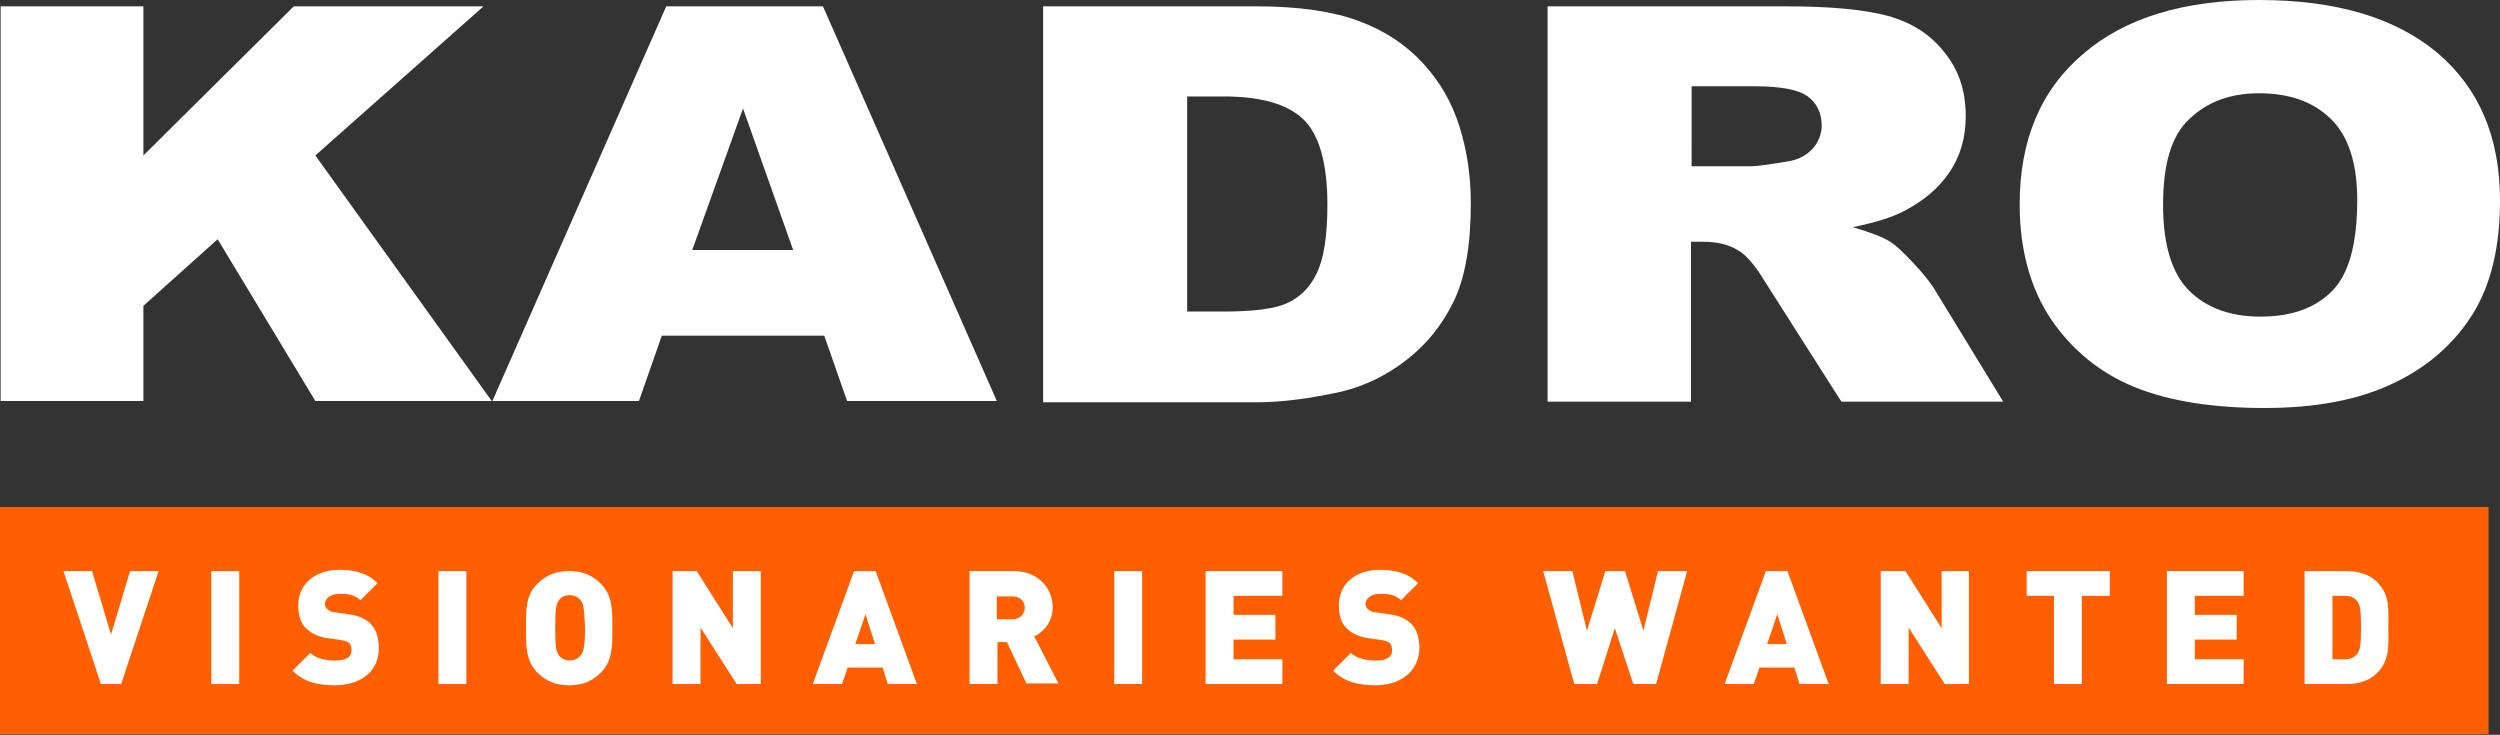 <?xml version="1.0" encoding="UTF-8"?>
<!-- Generator: Adobe Illustrator 21.1.0, SVG Export Plug-In . SVG Version: 6.00 Build 0)  -->
<svg xmlns="http://www.w3.org/2000/svg" xmlns:xlink="http://www.w3.org/1999/xlink" version="1.1" id="Layer_1" x="0px" y="0px" width="394px" height="115.8px" viewBox="0 0 394 115.8" style="enable-background:new 0 0 394 115.8;" xml:space="preserve">
<rect x="0" y="0" width="394" height="115.8" fill="#333333" stroke="none"/>
<style type="text/css">
	.st0{fill:#FFFFFF;}
	.st1{fill:#FF5F00;}
</style>
<polygon class="st0" points="46.3,1 22.6,24.5 22.6,1 0.1,1 0.1,63.2 22.6,63.2 22.6,48.2 34.3,37.7 49.7,63.2 77.5,63.2 49.7,24.5   76.2,1 "></polygon>
<path class="st0" d="M117.1,17.1l7.9,22.3h-15.9L117.1,17.1z M105,1L77.6,63.2h23.1l3.6-10.3h25.6l3.6,10.3h23.6L129.7,1H105z"></path>
<path class="st0" d="M164.5,1h33.6c6.6,0,12,0.8,16,2.3c4.1,1.5,7.4,3.7,10.1,6.6c2.7,2.9,4.6,6.2,5.8,10c1.2,3.8,1.8,7.8,1.8,12.1  c0,6.7-0.9,11.8-2.7,15.5c-1.8,3.7-4.2,6.7-7.4,9.2c-3.2,2.5-6.6,4.1-10.2,5c-5,1.1-9.4,1.7-13.5,1.7h-33.6V1z M187.1,15.1v34h5.6  c4.7,0,8.1-0.4,10.1-1.3c2-0.9,3.6-2.4,4.7-4.7c1.1-2.2,1.7-5.8,1.7-10.8c0-6.6-1.3-11.1-3.8-13.5c-2.5-2.4-6.7-3.6-12.6-3.6H187.1z  "></path>
<path class="st0" d="M243.9,63.2V1h37.6c7,0,12.3,0.5,16,1.5c3.7,1,6.7,2.9,8.9,5.7c2.3,2.8,3.4,6.1,3.4,10.1c0,3.5-0.9,6.4-2.6,8.9  c-1.7,2.5-4.1,4.5-7.2,6.1c-1.9,1-4.6,1.8-8,2.5c2.7,0.8,4.6,1.5,5.9,2.3c0.8,0.5,2,1.6,3.6,3.3c1.6,1.7,2.6,3,3.2,3.9l11,18h-25.5  l-12.1-19c-1.5-2.5-2.9-4.1-4.1-4.8c-1.6-1-3.5-1.4-5.5-1.4h-2v25.2H243.9z M266.5,26.2h9.5c1,0,3-0.3,6-0.8c1.5-0.3,2.7-0.9,3.7-2  c0.9-1,1.4-2.3,1.4-3.6c0-2-0.8-3.6-2.2-4.6c-1.5-1.1-4.3-1.6-8.4-1.6h-9.9V26.2z"></path>
<path class="st0" d="M318.3,32.2c0-10.1,3.3-18,10-23.7C334.9,2.8,344.2,0,356,0c12.2,0,21.5,2.8,28.1,8.3  c6.6,5.6,9.9,13.3,9.9,23.3c0,7.3-1.4,13.2-4.3,17.9c-2.9,4.6-7,8.3-12.5,10.9c-5.4,2.6-12.2,3.9-20.3,3.9c-8.2,0-15.1-1.1-20.5-3.3  c-5.4-2.2-9.8-5.8-13.1-10.6C320,45.5,318.3,39.4,318.3,32.2 M340.9,32.3c0,6.3,1.4,10.8,4.1,13.5c2.7,2.7,6.5,4.1,11.2,4.1  c4.9,0,8.6-1.3,11.3-4c2.7-2.7,4-7.5,4-14.4c0-5.8-1.4-10.1-4.2-12.8c-2.8-2.7-6.5-4-11.3-4c-4.6,0-8.2,1.4-11,4.1  C342.2,21.4,340.9,25.9,340.9,32.3"></path>
<rect y="79.9" class="st1" width="392.2" height="35.8"></rect>
<polygon class="st0" points="19.1,107.8 15.9,107.8 10,90 14.5,90 17.5,100 20.5,90 25,90 "></polygon>
<rect x="33.3" y="90" class="st0" width="4.4" height="17.8"></rect>
<path class="st0" d="M52.8,108c-2.7,0-4.9-0.5-6.7-2.3l2.8-2.8c0.9,0.9,2.5,1.2,4,1.2c1.7,0,2.5-0.6,2.5-1.6c0-0.4-0.1-0.8-0.3-1.1  c-0.2-0.2-0.6-0.4-1.2-0.5l-2.1-0.3c-1.6-0.2-2.8-0.8-3.6-1.6c-0.8-0.8-1.2-2-1.2-3.6c0-3.2,2.5-5.6,6.5-5.6c2.5,0,4.5,0.6,6,2.1  l-2.7,2.7c-1.1-1.1-2.6-1-3.4-1c-1.5,0-2.2,0.9-2.2,1.6c0,0.2,0.1,0.6,0.4,0.8c0.2,0.2,0.6,0.5,1.2,0.5l2.1,0.3  c1.6,0.2,2.7,0.7,3.5,1.5c0.9,0.9,1.3,2.2,1.3,3.9C59.7,106,56.6,108,52.8,108"></path>
<rect x="69.1" y="90" class="st0" width="4.4" height="17.8"></rect>
<path class="st0" d="M91.5,94.6c-0.3-0.4-0.9-0.8-1.7-0.8c-0.8,0-1.4,0.3-1.7,0.8c-0.4,0.5-0.6,1.1-0.6,4.4c0,3.2,0.2,3.8,0.6,4.3  c0.3,0.4,0.9,0.8,1.7,0.8c0.8,0,1.4-0.4,1.7-0.8c0.4-0.5,0.7-1.1,0.7-4.3C92.1,95.7,91.9,95.1,91.5,94.6 M94.7,106  c-1.3,1.3-2.8,2-5,2c-2.2,0-3.7-0.7-5-2c-1.9-1.9-1.8-4.4-1.8-7c0-2.7-0.1-5.2,1.8-7c1.3-1.3,2.8-2,5-2c2.2,0,3.7,0.7,5,2  c1.9,1.9,1.8,4.4,1.8,7C96.5,101.6,96.6,104.1,94.7,106"></path>
<polygon class="st0" points="116.1,107.8 110.4,98.9 110.4,107.8 106,107.8 106,90 109.8,90 115.5,99 115.5,90 119.9,90   119.9,107.8 "></polygon>
<path class="st0" d="M136.4,96.8l-1.6,4.7h3.1L136.4,96.8z M139.9,107.8l-0.8-2.6h-5.5l-0.9,2.6h-4.6l6.5-17.8h3.4l6.5,17.8H139.9z"></path>
<path class="st0" d="M159.6,94h-2.5v3.6h2.5c1.2,0,1.9-0.9,1.9-1.8C161.5,94.8,160.8,94,159.6,94 M161.8,107.8l-3.1-6.6h-1.5v6.6  h-4.4V90h7c3.9,0,6.1,2.8,6.1,5.7c0,2.4-1.5,3.9-2.9,4.6l3.8,7.4H161.8z"></path>
<rect x="175.6" y="90" class="st0" width="4.4" height="17.8"></rect>
<polygon class="st0" points="190,107.8 190,90 202.1,90 202.1,93.9 194.4,93.9 194.4,96.9 201,96.9 201,100.8 194.4,100.8   194.4,103.9 202.1,103.9 202.1,107.8 "></polygon>
<path class="st0" d="M216.8,108c-2.7,0-4.9-0.5-6.7-2.3l2.8-2.8c0.9,0.9,2.5,1.2,4,1.2c1.7,0,2.5-0.6,2.5-1.6c0-0.4-0.1-0.8-0.3-1.1  c-0.2-0.2-0.6-0.4-1.2-0.5l-2.1-0.3c-1.6-0.2-2.8-0.8-3.6-1.6c-0.8-0.8-1.2-2-1.2-3.6c0-3.2,2.4-5.6,6.5-5.6c2.5,0,4.5,0.6,6,2.1  l-2.7,2.7c-1.1-1.1-2.6-1-3.4-1c-1.5,0-2.2,0.9-2.2,1.6c0,0.2,0.1,0.6,0.4,0.8c0.2,0.2,0.6,0.5,1.2,0.5l2.1,0.3  c1.6,0.2,2.7,0.7,3.5,1.5c0.9,0.9,1.3,2.2,1.3,3.9C223.6,106,220.5,108,216.8,108"></path>
<polygon class="st0" points="261,107.8 257.4,107.8 254.5,99 251.7,107.8 248.1,107.8 243.2,90 247.8,90 250.1,99.4 253,90   256.1,90 259,99.4 261.3,90 265.9,90 "></polygon>
<path class="st0" d="M280.1,96.8l-1.6,4.7h3.1L280.1,96.8z M283.6,107.8l-0.8-2.6h-5.5l-0.9,2.6h-4.6l6.5-17.8h3.4l6.5,17.8H283.6z"></path>
<polygon class="st0" points="306.5,107.8 300.8,98.9 300.8,107.8 296.4,107.8 296.4,90 300.3,90 306,99 306,90 310.3,90   310.3,107.8 "></polygon>
<polygon class="st0" points="328.1,93.9 328.1,107.8 323.7,107.8 323.7,93.9 319.4,93.9 319.4,90 332.5,90 332.5,93.9 "></polygon>
<polygon class="st0" points="341.5,107.8 341.5,90 353.6,90 353.6,93.9 345.9,93.9 345.9,96.9 352.5,96.9 352.5,100.8 345.9,100.8   345.9,103.9 353.6,103.9 353.6,107.8 "></polygon>
<path class="st0" d="M371.6,94.9c-0.4-0.6-1-1-2.1-1h-1.9v10h1.9c1.1,0,1.7-0.4,2.1-1c0.3-0.5,0.5-1,0.5-4  C372.1,95.9,371.9,95.4,371.6,94.9 M374.6,106.1c-1.2,1.2-2.9,1.7-4.8,1.7h-6.6V90h6.6c1.8,0,3.6,0.5,4.8,1.7  c2.1,2.1,1.8,4.3,1.8,7.1C376.4,101.7,376.7,104,374.6,106.1"></path>
</svg>
